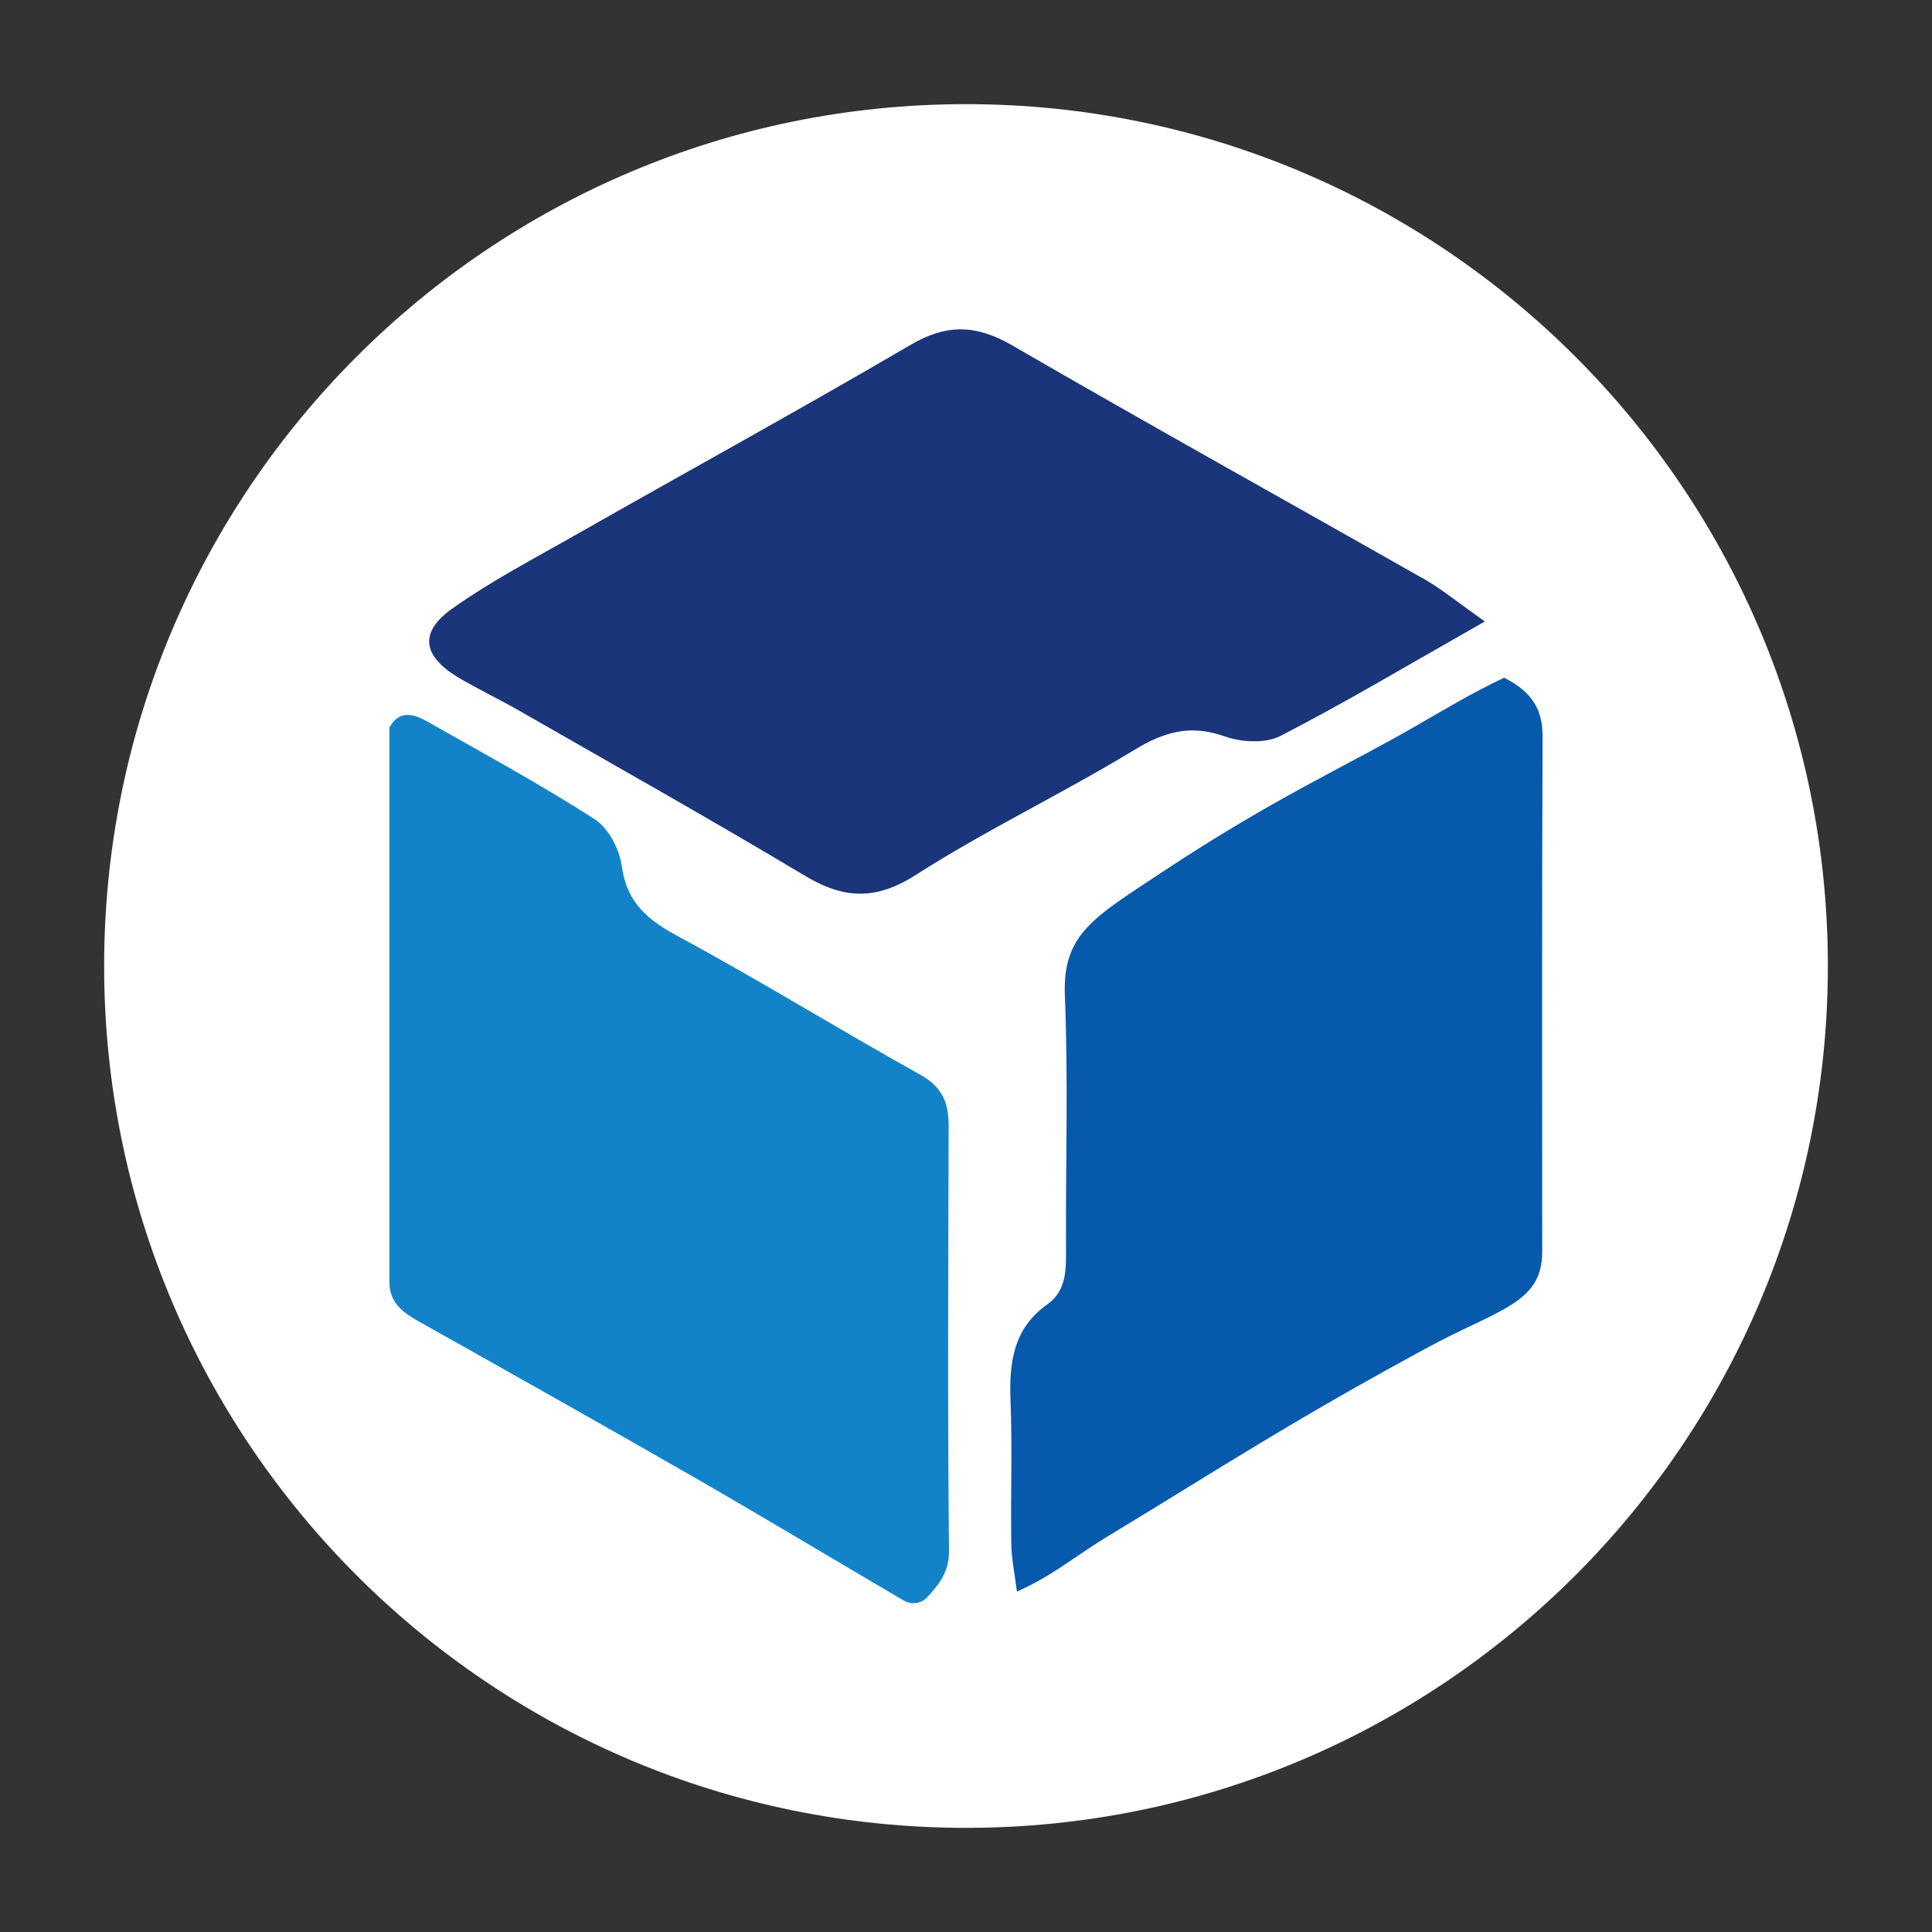 <?xml version="1.0" encoding="utf-8"?>
<!-- Generator: Adobe Illustrator 26.4.1, SVG Export Plug-In . SVG Version: 6.00 Build 0)  -->
<svg version="1.1" id="Layer_1" xmlns="http://www.w3.org/2000/svg" xmlns:xlink="http://www.w3.org/1999/xlink" x="0px" y="0px"
	 viewBox="0 0 512 512" style="enable-background:new 0 0 512 512;" xml:space="preserve">
<rect x="0" y="0" width="512" height="512" fill="#333333" stroke="none"/>
<style type="text/css">
	.st0{fill:#6C73F8;}
	.st1{display:none;fill:#0A5E58;}
	.st2{fill-rule:evenodd;clip-rule:evenodd;fill:#FFFFFF;}
	.st3{fill:#1283C9;}
	.st4{fill:#0759AB;}
	.st5{fill:#1A357A;}
</style>
<path class="st2" d="M256,484.4L256,484.4C129.9,484.4,27.6,382.1,27.6,256v0C27.6,129.9,129.9,27.6,256,27.6h0
	c126.1,0,228.4,102.3,228.4,228.4v0C484.4,382.1,382.1,484.4,256,484.4z"/>
<g>
	<path class="st3" d="M103.2,192.8c2.7-4.9,6.7-3.5,10.2-1.5c14.8,8.4,29.9,16.6,44.2,25.8c3.7,2.4,6.6,8,7.2,12.6
		c1.4,9.7,7,14.2,15.2,18.6c21.5,11.6,42.3,24.5,63.7,36.4c6,3.3,7.7,7.4,7.7,13.7c-0.1,37.5-0.3,75,0.1,112.4
		c0.1,5.7-2.6,9-5.7,12.4c-1.6,1.8-4.3,2.2-6.4,0.9c-18.4-10.8-36.7-21.8-55.1-32.4c-24.4-14-48.9-27.8-73.5-41.6
		c-4.2-2.4-7.5-4.9-7.6-10.1C103.2,290.9,103.2,241.8,103.2,192.8z"/>
	<path class="st4" d="M398.6,179.6c7.8,3.9,10.3,8.9,10.2,15.9c-0.2,45.4-0.1,90.8-0.1,136.3c0,13.8-11.9,15.2-31.1,25.7
		c-36.1,19.6-53.6,31.2-83.3,49.2c-9.7,5.8-14.3,10.3-24.8,15.1c-0.7-5.4-1.5-9.2-1.5-13c-0.2-12.5,0.3-25-0.2-37.5
		c-0.4-10.1,0.7-19.2,9.7-25.6c5.4-3.8,5-9.7,5-15.5c-0.1-22.1,0.6-44.3-0.3-66.4c-0.6-16.2,7.4-20.5,25.5-32.5
		c30.5-20.2,48.9-28.1,68.2-39.3C383.5,187.6,390.4,183.5,398.6,179.6z"/>
	<path class="st5" d="M393.5,164.7c-20.8,11.8-37.2,21.6-54.3,30.4c-4,2-10.4,1.6-14.8,0c-9.1-3.2-16-1.1-23.9,3.7
		c-18.9,11.5-39.1,21.1-57.7,33c-10.9,7-19.4,6.4-29.8,0.1c-24.9-14.9-50.2-29.1-75.3-43.5c-5.4-3.1-11.1-5.8-16.5-9
		c-9.4-5.8-10.1-12-1.1-18.3c10.2-7.2,21.3-13,32.2-19.2c29.7-16.9,59.6-33.3,89-50.5c9.5-5.6,17.4-5.4,26.9,0.1
		c36.4,21.1,73.2,41.5,109.8,62.3C382.1,156.2,385.9,159.3,393.5,164.7z"/>
</g>
</svg>
